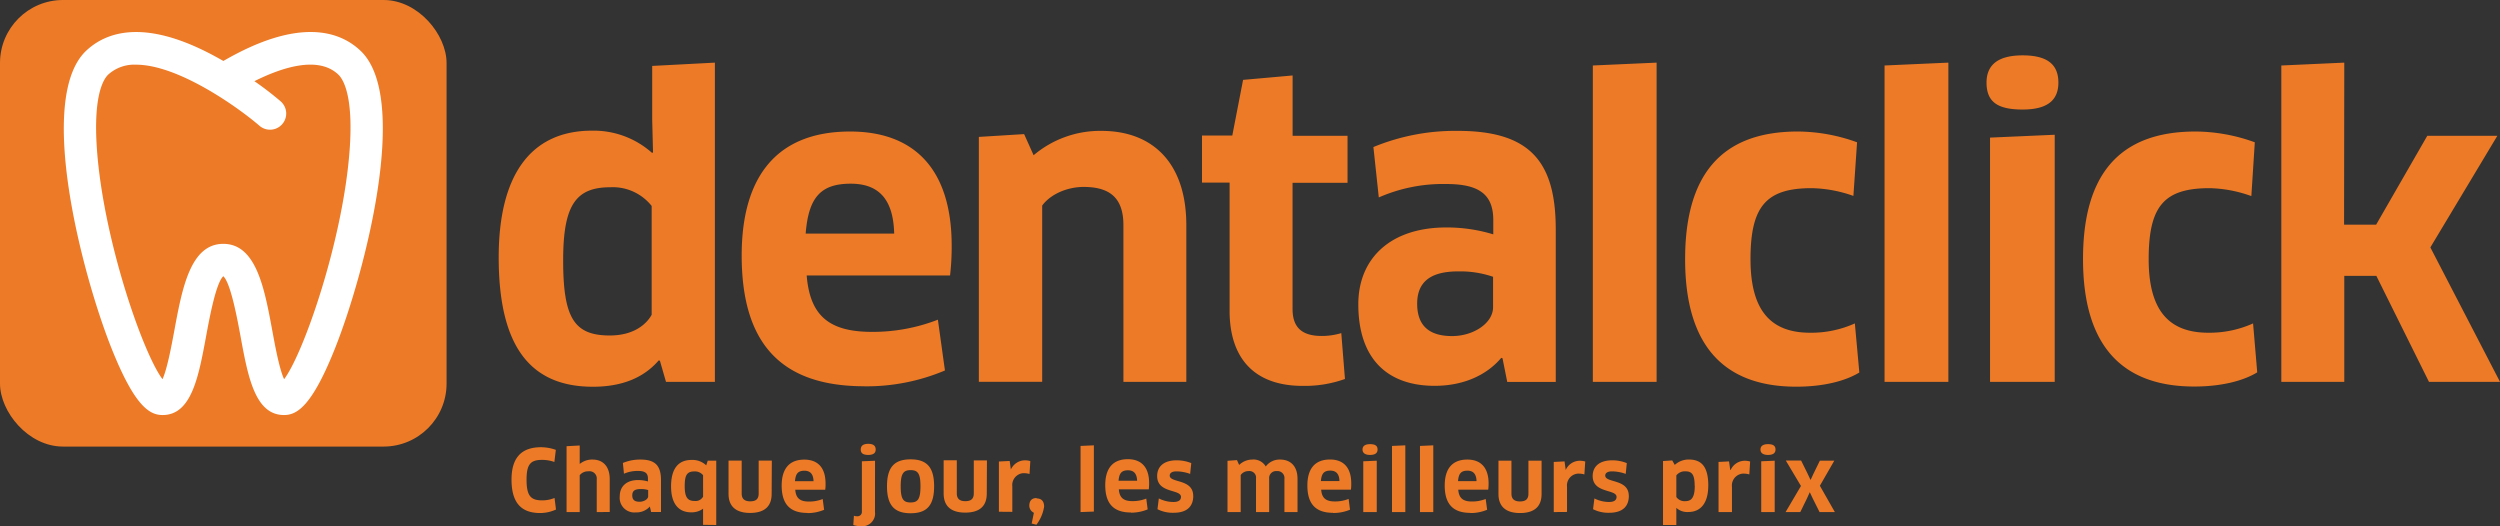 <svg xmlns="http://www.w3.org/2000/svg" viewBox="0 0 463.81 97.65"><rect x="0" y="0" width="463.81" height="97.65" fill="#333333" stroke="none"/><defs><style>.cls-1{fill:#ed7a26;}.cls-2{fill:#fff;}</style></defs><g id="Capa_2" data-name="Capa 2"><g id="Capa_1-2" data-name="Capa 1"><path class="cls-1" d="M434.92,11.62l-11.68.53V70.84h11.68V51.18h5.95l9.76,19.66h13.18L450.89,45.9l12.43-20.71h-13l-9.49,16.49h-5.95ZM418.32,26.4a32.53,32.53,0,0,0-11-2c-14.61,0-20.87,8.52-20.87,23.66,0,16,7.16,23.65,20.65,23.65,4.89,0,9-1,11.67-2.63L418,60a19.73,19.73,0,0,1-8.29,1.73c-7.08,0-11.08-3.84-11.08-13.63s2.79-13.19,11.3-13.19a24.09,24.09,0,0,1,7.75,1.47ZM381.88,15.32c0-3.32-2-5.05-6.63-5.05s-6.7,1.81-6.7,5.05c0,3.69,2.18,5,6.7,5s6.63-1.66,6.63-5m-.68,55.52V25l-12,.53V70.84Zm-19.73,0V11.62l-11.84.53V70.84ZM344.53,26.4a32.53,32.53,0,0,0-11-2c-14.62,0-20.9,8.55-20.9,23.69,0,16,7.16,23.65,20.64,23.65,4.9,0,9-1,11.68-2.63L344.12,60a19.7,19.7,0,0,1-8.29,1.73c-7.08,0-11.07-3.84-11.07-13.63s2.87-13.19,11.33-13.19a24.17,24.17,0,0,1,7.76,1.44ZM307.34,70.85V11.62l-11.83.53V70.84ZM277,57c0,2.94-3.61,5.35-7.61,5.35-3.84,0-6.47-1.58-6.47-6,0-4,2.41-6,7.6-6a18.77,18.77,0,0,1,6.48,1Zm2.63,13.86h9V42.59c0-12.51-4.67-18.31-18.16-18.31a39.73,39.73,0,0,0-15.67,3l1,9.35a29.59,29.59,0,0,1,12.58-2.49c6.25,0,8.66,2.11,8.66,6.71v2.63a29.4,29.4,0,0,0-8.74-1.28C257.91,42.2,252,48,252,56.44c0,10.25,5.5,15.14,14.17,15.14,5.19,0,9.56-1.88,12.35-5.19l.23.07ZM250,33.92V25.19H239.81V14l-9.19.82-2,10.33H223v8.73h5.12V57.66c0,8.66,4.45,13.93,13.56,13.93a22,22,0,0,0,7.84-1.28l-.68-8.51a12.62,12.62,0,0,1-3.61.53c-3.62,0-5.43-1.51-5.43-5V33.92ZM220.09,70.84V41.76c0-11.38-6.1-17.48-15.75-17.48a19.1,19.1,0,0,0-12.58,4.52L190,24.88l-8.4.52V70.83h11.75V38.14c1.59-2.18,4.75-3.46,7.69-3.46,4.82,0,7.38,2,7.38,7.08V70.84Zm-70.62-27.5c.53-6.63,2.71-9.26,8.36-9.26,4.9,0,7.91,2.56,8.06,9.26Zm10.92,28.33a37.3,37.3,0,0,0,14.92-2.94L174,59.31a33.3,33.3,0,0,1-12.21,2.26c-7.83,0-11.52-2.86-12.13-10.47h26.6a46,46,0,0,0,.3-5.5c0-14.46-7.16-21.2-18.84-21.2-13.71,0-20.12,8.47-20.12,23,0,16,7,24.26,22.75,24.26M120.9,58.4c-1.05,1.88-3.46,3.84-7.76,3.84-6.63,0-8.66-3.24-8.66-13.94,0-10.24,2.33-13.56,8.74-13.56a9.21,9.21,0,0,1,7.68,3.47Zm11.73,12.44V11.62L121,12.23v10l.15,6-.15.16a16.29,16.29,0,0,0-11.15-4.15c-11.6,0-17.33,8.51-17.33,23.51,0,16.35,5.73,24,17.48,24,5.5,0,9.49-1.73,12.21-4.89l.22.07,1.13,3.92Z"/><path class="cls-1" d="M337.57,95h2.84l-2.78-4.88,2.68-4.66h-2.68l-1.18,2.41L335.93,89h-.05l-.54-1.15-1.19-2.41h-2.84l2.81,4.72L331.27,95H334l1.23-2.52.53-1.17h0l.54,1.15ZM329.4,83.4c0-.69-.43-1-1.39-1s-1.4.38-1.4,1,.46,1,1.4,1,1.39-.35,1.39-1M329.25,95V85.47l-2.5.11V95Zm-7.93,0V90.32a2.21,2.21,0,0,1,1.95-2.45h.27a3.37,3.37,0,0,1,1,.15l.15-2.4a3.72,3.72,0,0,0-1-.14,2.89,2.89,0,0,0-2.61,1.71H321l-.22-1.59-1.95.1V95Zm-6.9-4.88c0,2.36-.72,2.86-1.81,2.86A1.83,1.83,0,0,1,311,92.2v-4a2,2,0,0,1,1.64-.76c1.22,0,1.76.54,1.76,2.67m2.53,0c0-3.58-1.29-4.86-3.63-4.86a3.82,3.82,0,0,0-2.59,1l-.47-.83-1.71.11V97.4H311V94.22h0a3,3,0,0,0,2.22.77c2.24,0,3.7-1.59,3.7-4.86M302.18,92c0-3.2-4.37-2.36-4.37-3.77,0-.48.44-.78,1.25-.78a7.67,7.67,0,0,1,2.55.47l.2-2a7.13,7.13,0,0,0-2.7-.52c-2.46,0-3.63,1.22-3.63,2.92,0,3.25,4.43,2.39,4.43,3.87,0,.56-.41.94-1.39.94a6,6,0,0,1-2.72-.66l-.25,2a6.24,6.24,0,0,0,3,.66c2.58,0,3.64-1.28,3.64-3.15m-11.47,3V90.32a2.21,2.21,0,0,1,1.95-2.45h.27a3.37,3.37,0,0,1,1,.15l.16-2.4a3.72,3.72,0,0,0-1-.14,2.87,2.87,0,0,0-2.62,1.71h0l-.22-1.59-2,.1V95ZM286,85.47h-2.44v6.12c0,1-.5,1.44-1.57,1.44s-1.58-.49-1.58-1.44V85.47H278v6.17c0,2.27,1.31,3.54,4,3.54s4-1.23,4-3.54ZM270.5,89.26c.11-1.39.56-1.94,1.75-1.94,1,0,1.65.54,1.68,1.94Zm2.28,5.92a7.78,7.78,0,0,0,3.12-.61l-.27-2a6.74,6.74,0,0,1-2.55.47c-1.64,0-2.41-.6-2.54-2.19h5.56a8.88,8.88,0,0,0,.07-1.15c0-3-1.5-4.44-3.94-4.44-2.87,0-4.2,1.78-4.2,4.82,0,3.34,1.46,5.07,4.75,5.07M265.91,95V82.62l-2.47.11V95Zm-5.19,0V82.62l-2.47.11V95ZM255.57,83.4c0-.69-.43-1-1.39-1s-1.4.38-1.4,1,.46,1,1.4,1,1.39-.35,1.39-1M255.42,95V85.47l-2.5.11V95Zm-10.36-5.75c.11-1.39.57-1.94,1.75-1.94,1,0,1.66.54,1.69,1.94Zm2.29,5.92a7.88,7.88,0,0,0,3.11-.61l-.26-2a6.74,6.74,0,0,1-2.55.47c-1.64,0-2.42-.6-2.54-2.19h5.52a7.39,7.39,0,0,0,.06-1.15c0-3-1.49-4.44-3.94-4.44-2.86,0-4.2,1.78-4.2,4.82,0,3.34,1.46,5.07,4.76,5.07M240.72,95V88.84c0-2.38-1.32-3.58-3.21-3.58a3.2,3.2,0,0,0-2.68,1.28,2.63,2.63,0,0,0-2.52-1.28,3.54,3.54,0,0,0-2.42,1l-.4-.9-1.76.13V95h2.45V88.13a1.74,1.74,0,0,1,1.45-.73,1.24,1.24,0,0,1,1.39,1,1.82,1.82,0,0,1,0,.33V95h2.44V88.78a1.28,1.28,0,0,1,1.17-1.38.89.89,0,0,1,.23,0,1.29,1.29,0,0,1,1.43,1.13.91.91,0,0,1,0,.33V95Zm-19.35-3c0-3.2-4.36-2.36-4.36-3.77,0-.48.44-.78,1.24-.78a7.67,7.67,0,0,1,2.55.47l.21-2a7.18,7.18,0,0,0-2.71-.52c-2.46,0-3.62,1.22-3.62,2.92,0,3.25,4.42,2.39,4.42,3.87,0,.56-.41.94-1.38.94a6,6,0,0,1-2.73-.66l-.25,2a6.24,6.24,0,0,0,3,.66c2.59,0,3.64-1.28,3.64-3.15m-13.86-2.79c.11-1.39.57-1.94,1.75-1.94,1,0,1.65.54,1.69,1.94Zm2.29,5.92a7.88,7.88,0,0,0,3.11-.61l-.26-2a6.8,6.8,0,0,1-2.56.47c-1.63,0-2.41-.6-2.53-2.19h5.56a11.07,11.07,0,0,0,.06-1.15c0-3-1.49-4.44-3.94-4.44-2.86,0-4.2,1.78-4.2,4.82,0,3.34,1.46,5.07,4.76,5.07m-6.87-.17V82.62l-2.47.11V95ZM192.31,92.4c-1,0-1.35.62-1.35,1.45a1.47,1.47,0,0,0,.85,1.28l-.41,2,.88.22A7.48,7.48,0,0,0,193.71,94c0-.94-.44-1.53-1.4-1.53m-4.5,2.49V90.24a2.21,2.21,0,0,1,1.95-2.45H190a3.37,3.37,0,0,1,1,.15l.15-2.4a3.72,3.72,0,0,0-1-.14,2.89,2.89,0,0,0-2.61,1.71h0l-.22-1.59-2,.1v9.32Zm-4.71-9.54h-2.44v6.12c0,1-.51,1.44-1.58,1.44s-1.57-.49-1.57-1.44V85.39h-2.44v6.17c0,2.27,1.3,3.54,4,3.54s4-1.23,4-3.54Zm-16,4.8c0-2.33.49-3,1.84-3s1.83.63,1.83,3-.49,3-1.83,3-1.84-.61-1.84-3m6.2,0c0-3.5-1.32-5-4.36-5s-4.38,1.48-4.38,5,1.36,5,4.38,5,4.36-1.45,4.36-5M162.46,83.4c0-.68-.42-1.06-1.38-1.06s-1.39.38-1.39,1.06.44,1,1.39,1,1.38-.35,1.38-1m-.12,2.08-2.44.1v9.3a.82.82,0,0,1-.73.9.49.49,0,0,1-.17,0,1.65,1.65,0,0,1-.58-.1l-.11,1.72a4.37,4.37,0,0,0,1.29.22,2.41,2.41,0,0,0,2.73-2,2.22,2.22,0,0,0,0-.63Zm-14.85,3.79c.11-1.39.57-1.94,1.75-1.94,1,0,1.65.54,1.69,1.94Zm2.29,5.92a7.88,7.88,0,0,0,3.11-.61l-.26-2a6.74,6.74,0,0,1-2.55.47c-1.64,0-2.42-.6-2.54-2.19h5.56a7.39,7.39,0,0,0,.06-1.15c0-3-1.49-4.44-3.94-4.44-2.86,0-4.2,1.78-4.2,4.82,0,3.34,1.46,5.07,4.76,5.07m-6.59-9.71h-2.44v6.12c0,1-.5,1.44-1.57,1.44s-1.58-.49-1.58-1.44V85.45h-2.44v6.17c0,2.27,1.31,3.54,4,3.54s4-1.23,4-3.54Zm-12.75,6.69a1.59,1.59,0,0,1-1.58.8c-1.31,0-1.83-.69-1.83-2.76s.44-2.72,1.8-2.72a1.92,1.92,0,0,1,1.61.71Zm2.44,5.26V85.47H131.3l-.28.86a3.71,3.71,0,0,0-2.73-1c-2.53,0-3.79,1.72-3.79,4.91,0,3.36,1.51,4.81,3.73,4.81a3.51,3.51,0,0,0,2.21-.68h0v3Zm-12.63-5.31c0,.49-.76,1-1.6,1s-1.35-.31-1.35-1.18.5-1.18,1.59-1.18a4.18,4.18,0,0,1,1.36.19Zm.55,2.9h1.83V89.08c0-2.61-1-3.82-3.8-3.82a8.35,8.35,0,0,0-3.27.63l.2,2a6.27,6.27,0,0,1,2.63-.52c1.31,0,1.82.44,1.82,1.4v.55a6.63,6.63,0,0,0-1.83-.26c-2.18,0-3.4,1.21-3.4,3a2.71,2.71,0,0,0,2.39,3,3.11,3.11,0,0,0,.61,0,3.28,3.28,0,0,0,2.58-1.09h0Zm-7.68,0V88.91c0-2.3-1.18-3.65-3.19-3.65a3.61,3.61,0,0,0-2.38.82h0V82.65l-2.44.13V95h2.44V88.16a2,2,0,0,1,1.63-.72,1.34,1.34,0,0,1,1.53,1.48V95Zm-10-11.53a8.28,8.28,0,0,0-2.74-.49c-3.78,0-5.48,2.1-5.48,6,0,4.23,1.73,6.21,5.31,6.21a7.08,7.08,0,0,0,2.94-.65l-.27-2.15a5.86,5.86,0,0,1-2.3.45c-2.15,0-2.89-.88-2.89-3.84,0-2.8.7-3.67,2.85-3.67a6.71,6.71,0,0,1,2.31.39Z"/><rect class="cls-1" width="82.85" height="82.85" rx="11.69"/><path class="cls-2" d="M52.69,77c-5.38,0-6.69-7.11-8.07-14.63-.6-3.25-1.83-9.89-3.19-11.12-1.37,1.23-2.59,7.87-3.19,11.12C36.85,69.88,35.54,77,30.17,77c-2.38,0-5.17-1.52-9.53-12.5C15.26,50.93,6.63,18.23,16,9.4c3.58-3.37,10.51-6,23.26.71.74.39,1.47.79,2.18,1.2C55.43,3.2,63,5.74,66.87,9.4c9.36,8.81.72,41.5-4.65,55.06C57.86,75.47,55.06,77,52.69,77ZM25.25,12a7.21,7.21,0,0,0-5.15,1.82c-.89.83-2.86,3.87-2.1,14.09,1.23,16.64,8.5,37.59,12.15,42.44.88-1.93,1.68-6.27,2.19-9,1.46-7.92,3-16.11,9.09-16.11s7.63,8.19,9.09,16.11c.51,2.78,1.31,7.12,2.19,9,3.65-4.85,10.91-25.8,12.15-42.44.76-10.22-1.22-13.26-2.11-14.09-3.69-3.48-10.31-1.38-15.55,1.24a59.1,59.1,0,0,1,4.89,3.76,3,3,0,0,1-3.91,4.55C44.06,19.81,33,12,25.25,12Z"/></g></g></svg>